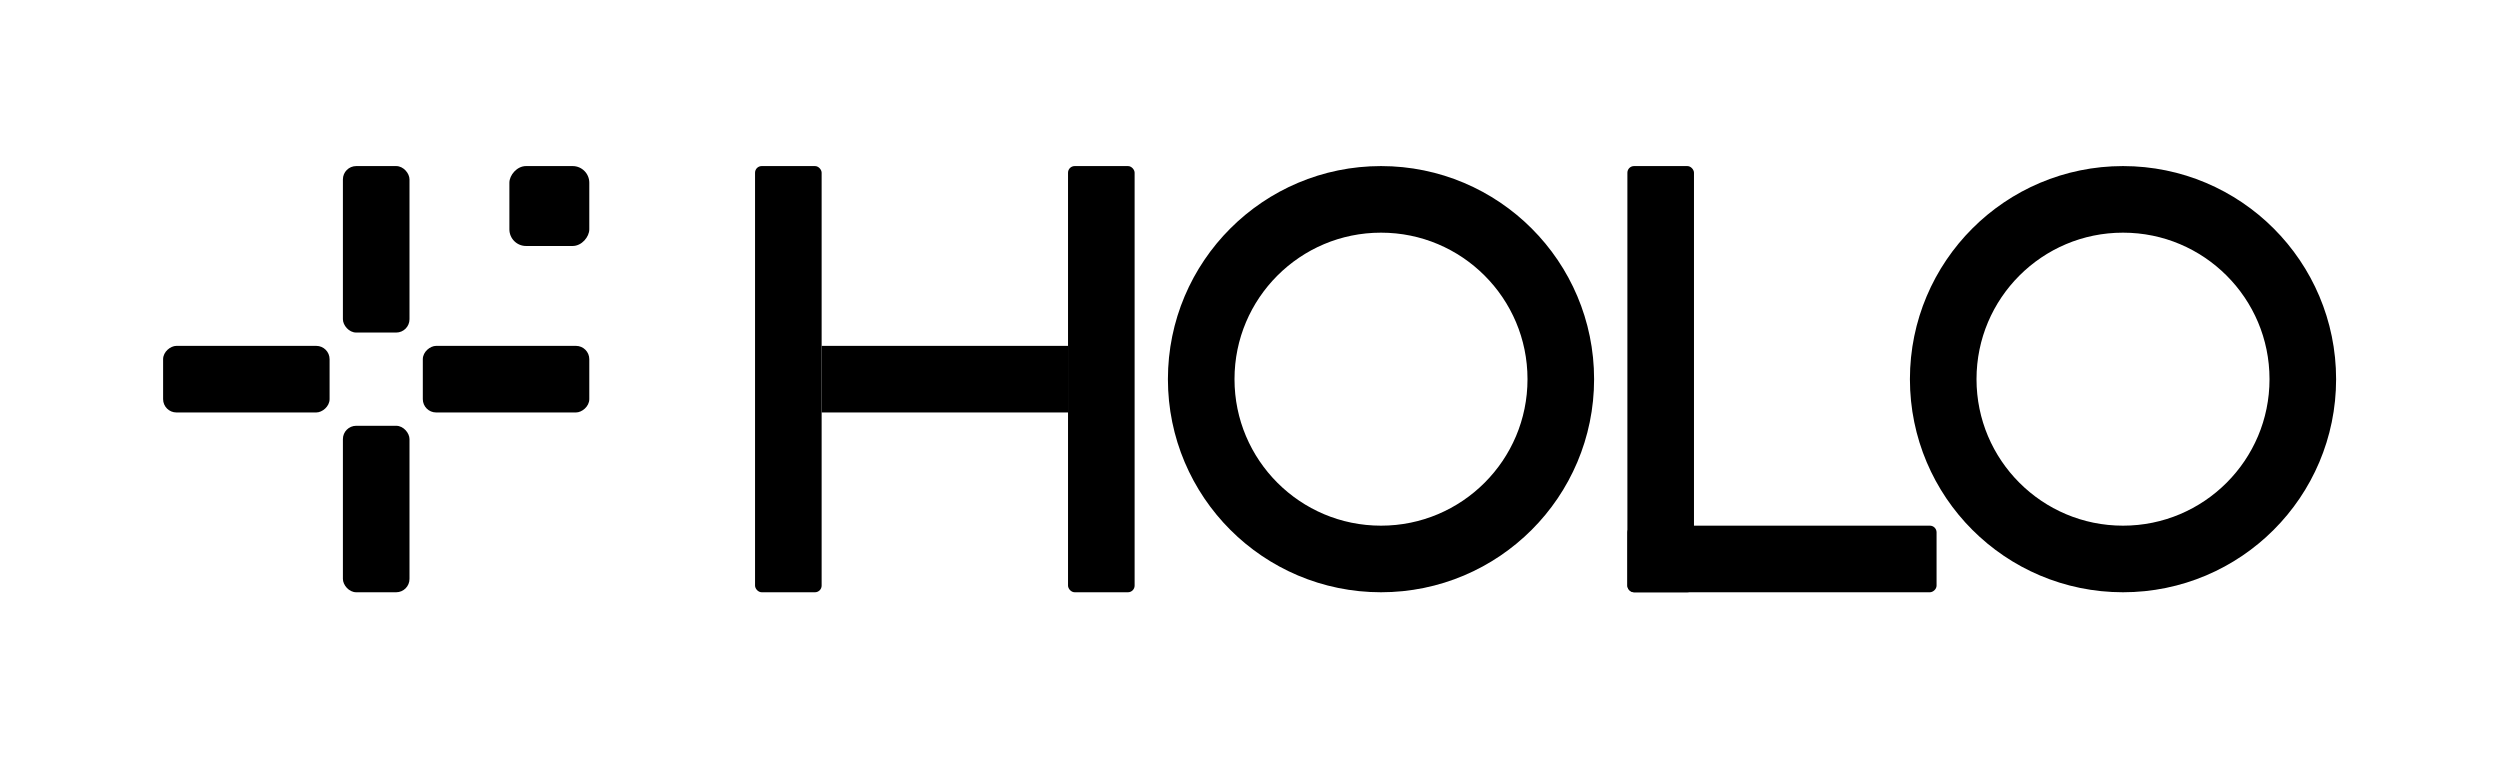 <svg width="1686" height="512" viewBox="0 0 1686 512" fill="none" xmlns="http://www.w3.org/2000/svg">
  <rect x="509.201" y="112" width="44.909" height="287.419" rx="4.491" fill="black" />
  <rect x="720.275" y="112" width="44.909" height="287.419" rx="4.491" fill="black" />
  <rect x="1097.51" y="112" width="44.909" height="287.419" rx="4.491" fill="black" />
  <rect x="1306.02" y="354.51" width="44.909" height="208.504" rx="4.491" transform="rotate(90 1306.02 354.51)"
    fill="black" />
  <rect x="720.275" y="233.255" width="44.909" height="166.164" transform="rotate(90 720.275 233.255)" fill="black" />
  <circle cx="931.348" cy="255.71" r="121.255" stroke="black" stroke-width="44.909" />
  <circle cx="1431.76" cy="255.71" r="121.255" stroke="black" stroke-width="44.909" />
  <rect x="222.273" y="233.256" width="44.909" height="112.273" rx="8.982" transform="rotate(90 222.273 233.256)"
    fill="black" />
  <rect x="276.164" y="399.42" width="44.909" height="112.273" rx="8.982" transform="rotate(-180 276.164 399.42)"
    fill="black" />
  <rect x="397.419" y="233.256" width="44.909" height="112.273" rx="8.982" transform="rotate(90 397.419 233.256)"
    fill="black" />
  <rect x="231.255" y="112.001" width="44.909" height="112.273" rx="8.982" fill="black" />
  <rect width="53.891" height="53.891" rx="11.227" transform="matrix(1 0 0 -1 343.528 165.892)" fill="black" />
</svg>